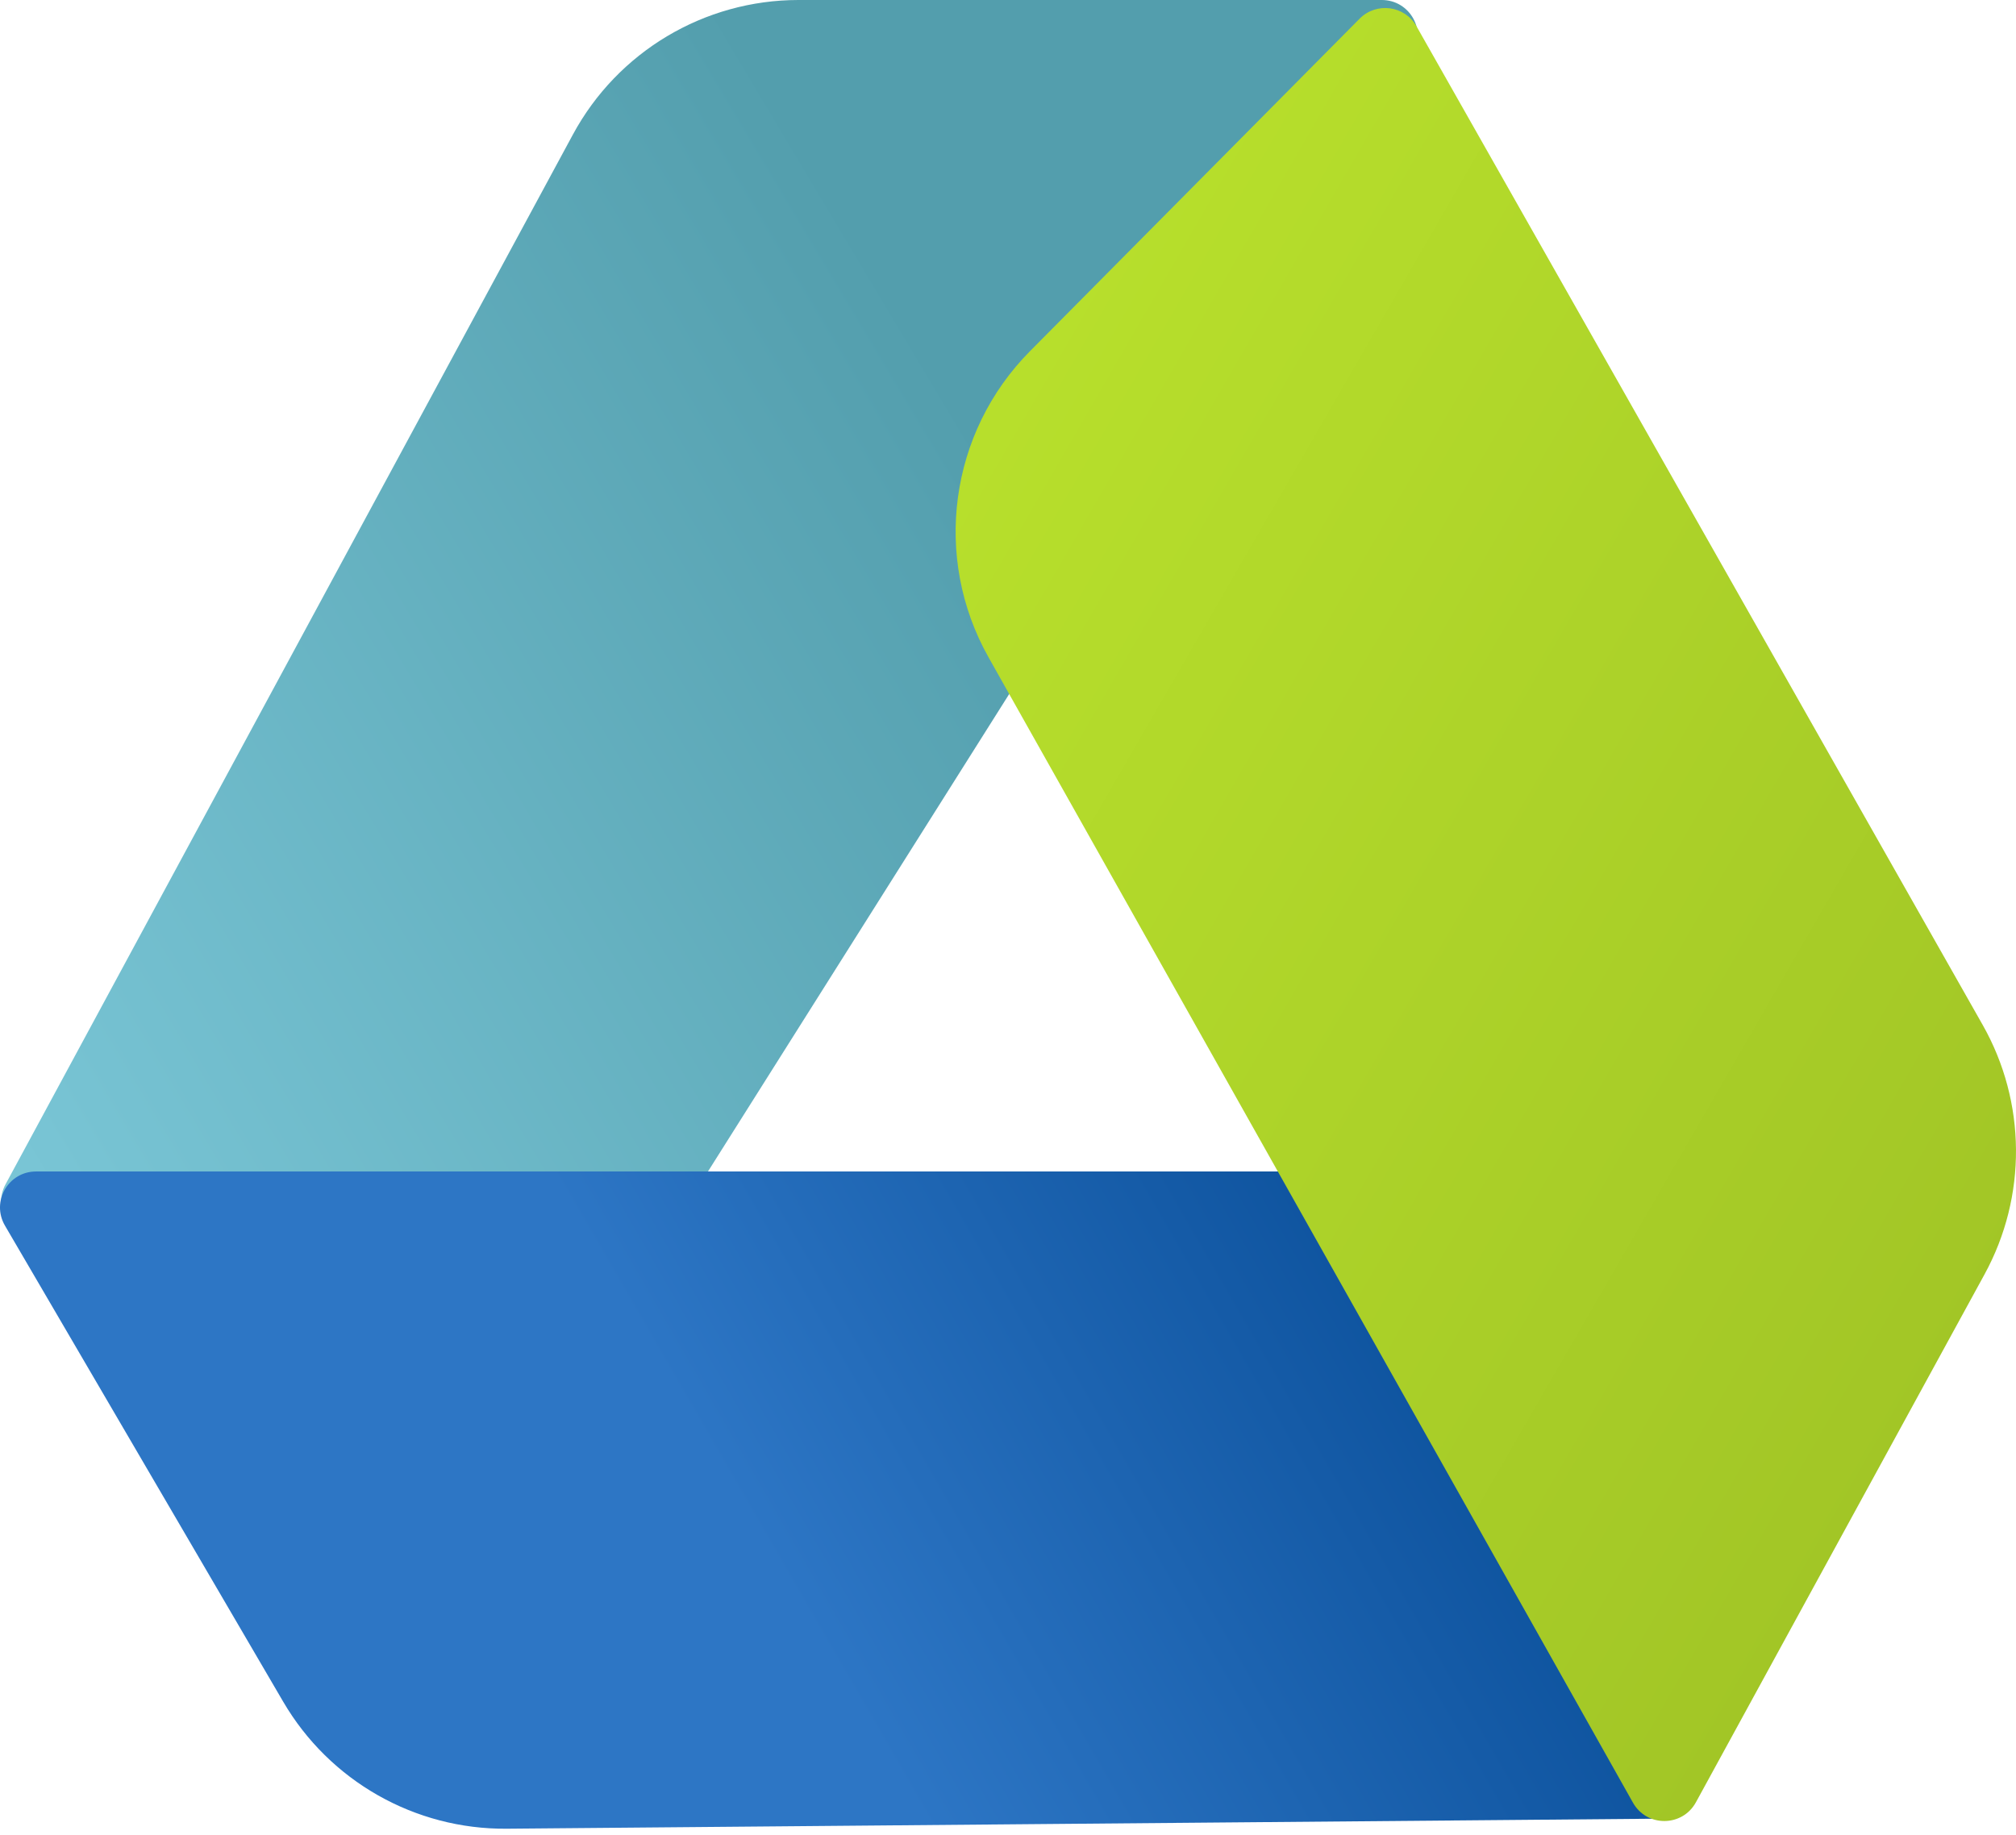 <svg width="67" height="61" viewBox="0 0 67 61" fill="none" xmlns="http://www.w3.org/2000/svg">
<path d="M23.52 38.955L1.352 41.128C0.398 41.221 -0.273 40.212 0.183 39.369L19.041 4.47C20.529 1.716 23.407 0 26.537 0H45.923C46.865 0 47.437 1.038 46.935 1.834L23.52 38.955Z" fill="url(#paint0_linear)"/>
<path d="M44.764 38.941L55.944 58.67C56.394 59.464 55.826 60.448 54.914 60.456L16.843 60.788C13.789 60.815 10.953 59.204 9.412 56.566L0.165 40.741C-0.301 39.943 0.274 38.941 1.198 38.941L44.764 38.941Z" fill="url(#paint1_linear)"/>
<path d="M34.229 11.675L45.186 0.621C45.744 0.058 46.685 0.183 47.076 0.873L65.892 34.068C67.346 36.634 67.37 39.769 65.956 42.357L56.362 59.91C55.911 60.734 54.73 60.741 54.27 59.922L32.854 21.851C30.987 18.533 31.549 14.379 34.229 11.675Z" fill="url(#paint2_linear)"/>
<defs>
<linearGradient id="paint0_linear" x1="36.13" y1="20.431" x2="2.04" y2="40.766" gradientUnits="userSpaceOnUse">
<stop stop-color="#539EAD"/>
<stop offset="1" stop-color="#79C5D5"/>
</linearGradient>
<linearGradient id="paint1_linear" x1="10.997" y1="59.524" x2="45.235" y2="39.757" gradientUnits="userSpaceOnUse">
<stop stop-color="#2D76C5"/>
<stop offset="0.417" stop-color="#2D76C5"/>
<stop offset="1" stop-color="#0D529D"/>
</linearGradient>
<linearGradient id="paint2_linear" x1="67.688" y1="40.394" x2="28.74" y2="17.907" gradientUnits="userSpaceOnUse">
<stop stop-color="#A2C626"/>
<stop offset="1" stop-color="#B8E02C"/>
</linearGradient>
</defs>
</svg>
